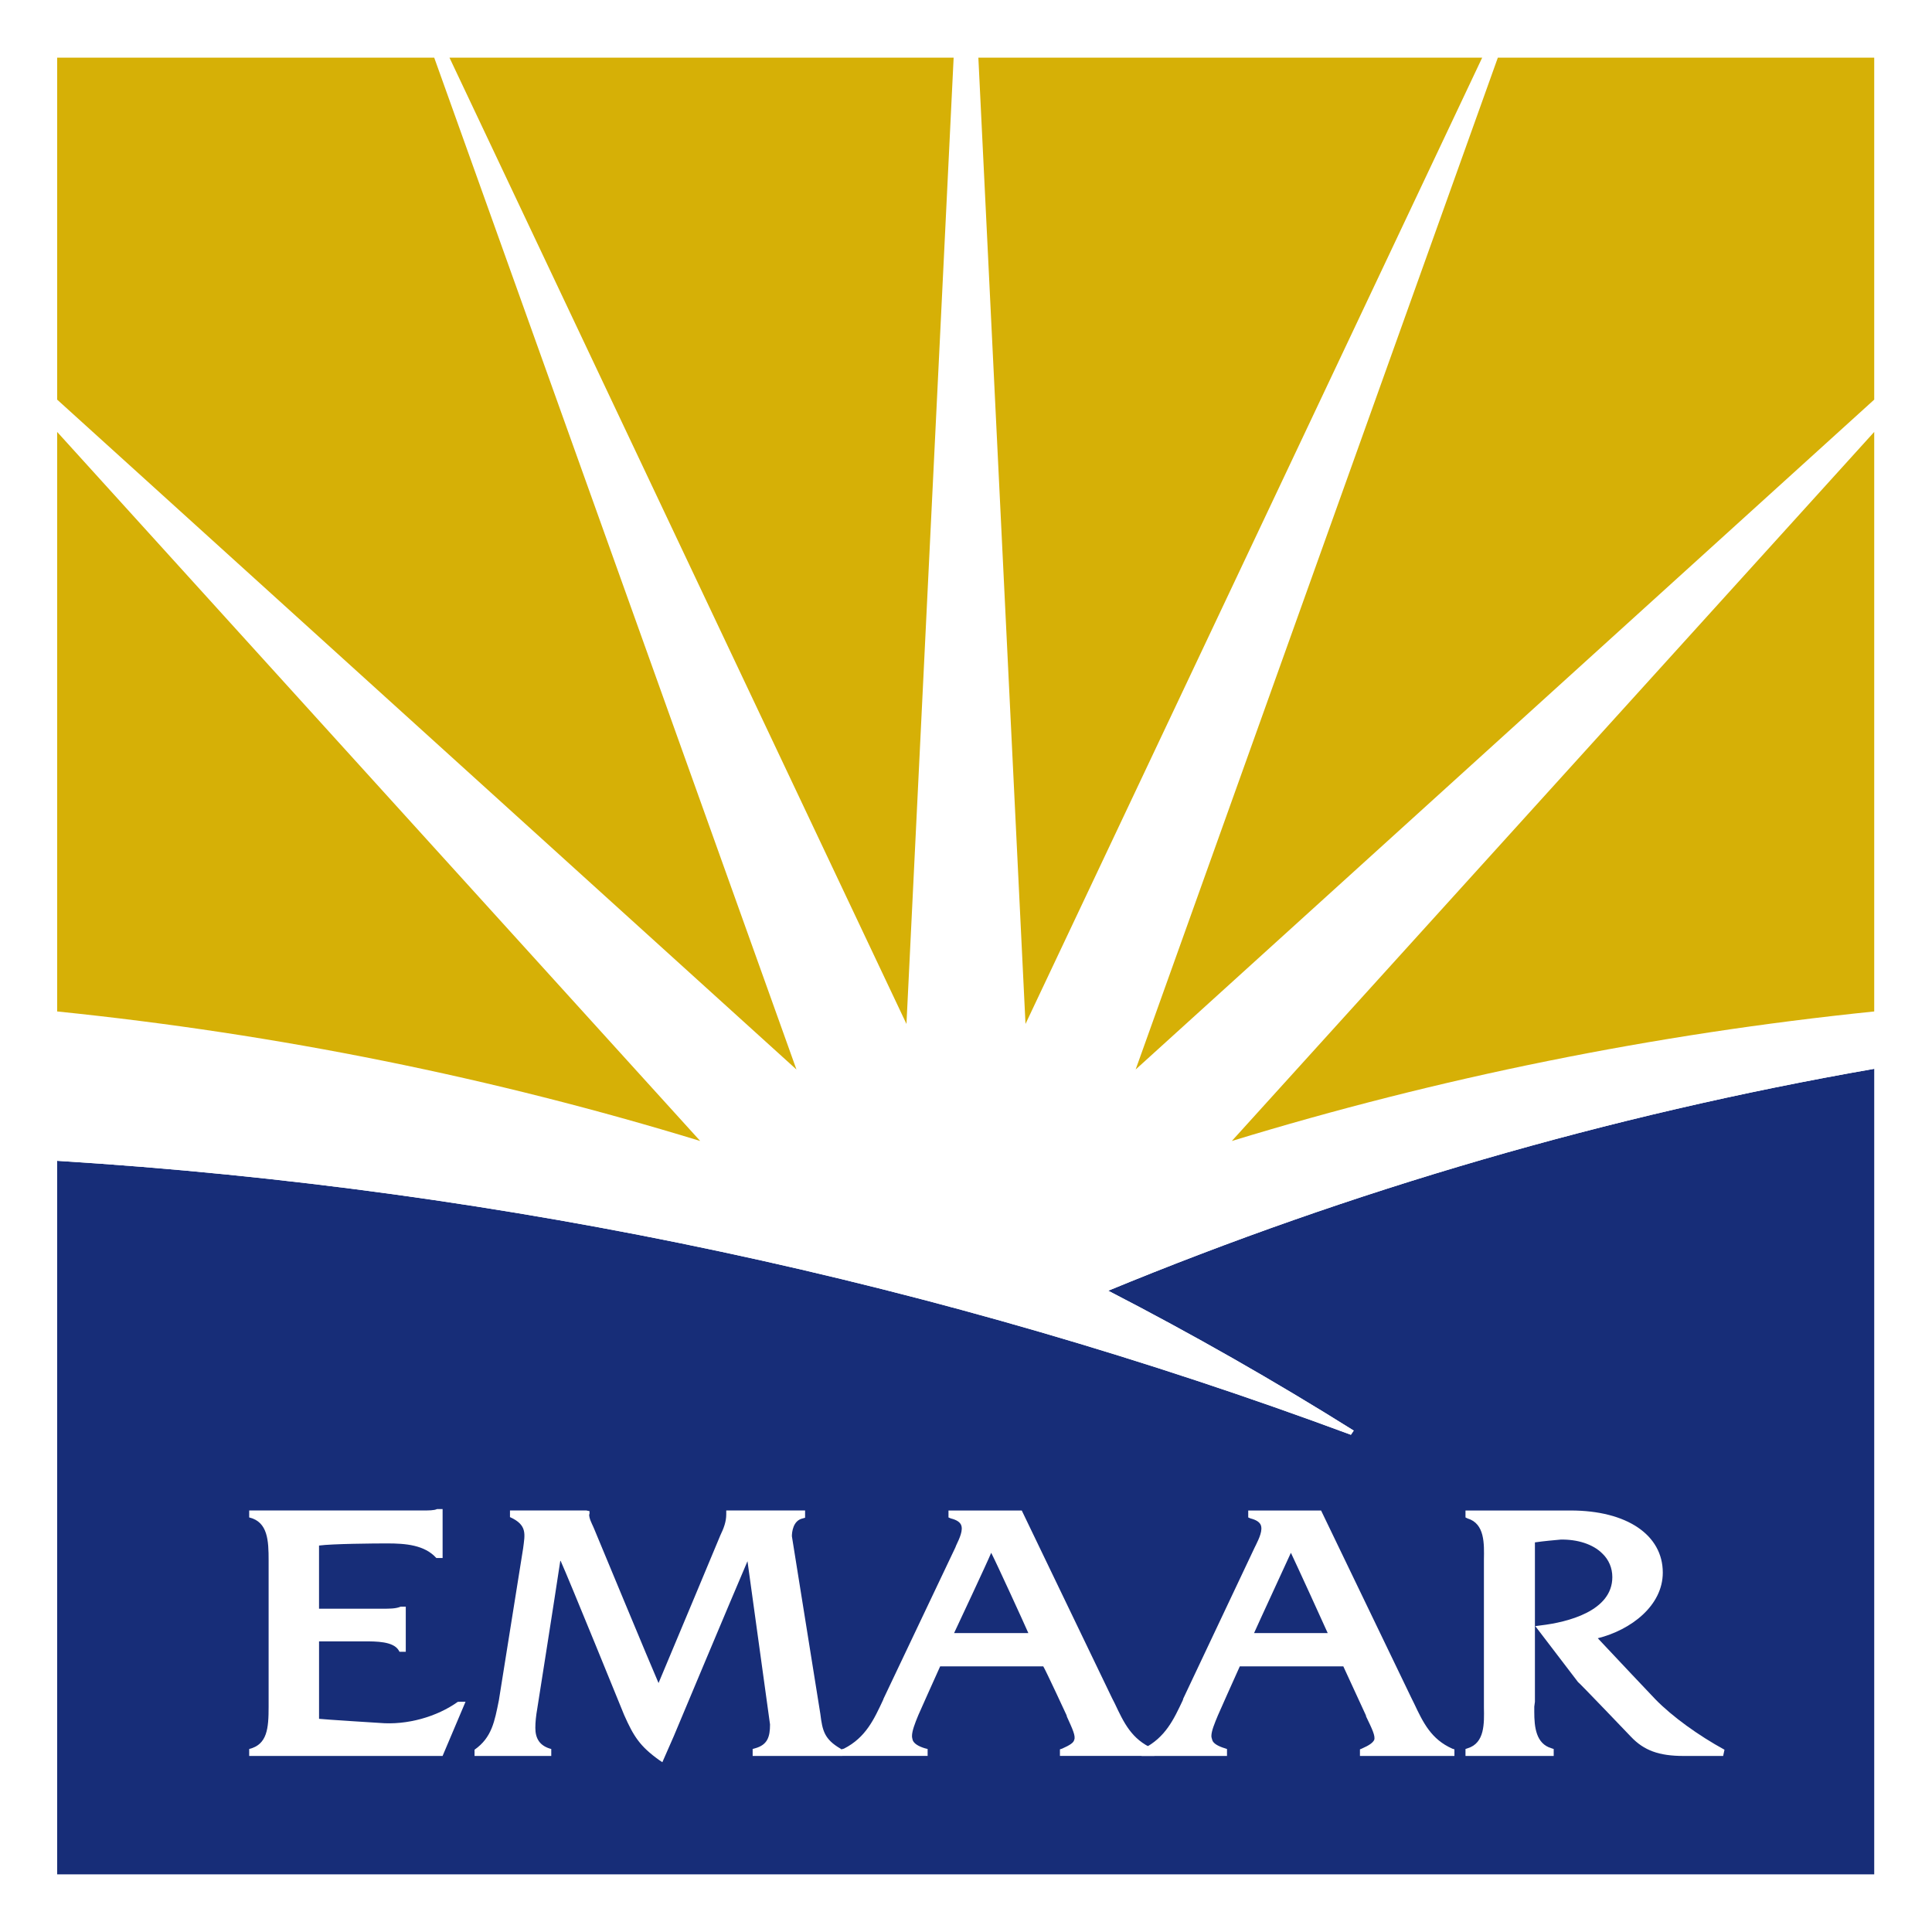 <?xml version="1.0" encoding="UTF-8"?> <svg xmlns="http://www.w3.org/2000/svg" width="108" height="108" viewBox="0 0 108 108" fill="none"><rect x="0" y="0" width="108" height="108" fill="#808080" stroke="none"/> <g clip-path="url(#clip0_511_2137)"> <path d="M0 108H108V0H0V108Z" fill="white"></path> <path d="M75.674 79.972L75.515 80.205C52.765 71.761 28.486 66.462 3.195 64.89V104.777H104.77V59.747C89.878 62.346 75.556 66.54 61.951 72.152C66.648 74.576 71.247 77.196 75.674 79.972Z" fill="#172D78"></path> <path d="M104.77 22.339L63.483 59.786L83.73 3.223H82.855L57.326 57.24L54.691 3.223H53.31L50.673 57.24L25.126 3.223H24.273L44.522 59.786L3.195 22.339V24.145L39.142 63.782C27.596 60.249 15.579 57.806 3.195 56.541V64.89C28.486 66.463 52.765 71.761 75.516 80.204L75.675 79.971C71.248 77.196 66.649 74.575 61.952 72.152C75.556 66.54 89.879 62.346 104.771 59.747V56.541C92.424 57.806 80.412 60.249 68.862 63.782L104.771 24.145L104.77 22.339Z" fill="white"></path> <path d="M68.86 63.782L104.77 24.145V56.541C92.423 57.806 80.411 60.248 68.86 63.782ZM104.77 22.339V3.223H83.73L63.483 59.786L104.77 22.339ZM53.309 3.223H25.126L50.672 57.24L53.309 3.223ZM82.855 3.223H54.691L57.326 57.24L82.855 3.223ZM24.273 3.223H3.195V22.339L44.522 59.786L24.273 3.223ZM3.195 24.145V56.541C15.579 57.806 27.596 60.249 39.142 63.782L3.195 24.145Z" fill="#D6B006"></path> <path d="M25.596 95.131C24.431 95.965 22.763 96.449 21.212 96.312C21.212 96.312 18.124 96.12 17.835 96.083C17.835 95.791 17.835 92.085 17.835 91.753C18.124 91.753 20.354 91.753 20.354 91.753C21.034 91.753 21.967 91.753 22.277 92.239L22.335 92.337H22.683V89.812H22.394L22.355 89.83C22.104 89.928 21.753 89.928 21.383 89.928C21.383 89.928 18.14 89.928 17.834 89.928C17.834 89.621 17.834 86.685 17.834 86.397C18.57 86.297 20.939 86.278 21.637 86.278C22.664 86.278 23.732 86.36 24.392 87.094H24.742V84.358H24.43C24.275 84.437 23.964 84.437 23.579 84.437H13.93V84.825C14.977 85.076 15.016 86.125 15.016 87.232V95.402C15.016 96.624 14.941 97.519 13.93 97.77V98.158H24.741L26.023 95.13L25.596 95.131Z" fill="white"></path> <path d="M82.077 84.438H81.922V84.826L82.038 84.882C83.007 85.174 82.967 86.297 82.952 87.192V95.442C82.968 96.333 83.007 97.44 82.038 97.731L81.922 97.77V98.158H86.853V97.77L86.735 97.731C85.861 97.478 85.767 96.546 85.767 95.694C85.767 95.615 85.767 95.498 85.767 95.402L85.803 95.13C85.803 95.13 85.803 86.529 85.803 86.22C86.348 86.142 86.813 86.104 87.241 86.064C88.17 86.045 89.046 86.316 89.569 86.841C89.939 87.191 90.13 87.657 90.13 88.162C90.13 90.062 87.627 90.684 86.132 90.86L85.824 90.901L88.21 94.026C88.249 94.026 91.177 97.091 91.177 97.091C91.899 97.85 92.734 98.159 94.111 98.159H96.325L96.4 97.81C94.946 97.015 93.487 95.965 92.539 94.994C92.539 94.994 90.073 92.394 89.317 91.579C91.178 91.114 92.951 89.755 92.951 87.91C92.951 85.795 90.927 84.438 87.804 84.438H82.077Z" fill="white"></path> <path d="M64.454 97.751C63.252 97.227 62.822 96.297 62.318 95.228L62.161 94.919L57.117 84.438H53.021V84.826L53.155 84.882C53.468 84.96 53.642 85.077 53.719 85.229C53.858 85.523 53.642 85.988 53.447 86.397L53.41 86.494L49.39 94.958L49.372 95.014C48.865 96.1 48.401 97.129 47.178 97.75L47.039 97.789V98.157H51.855V97.769L51.701 97.73C51.312 97.612 51.098 97.46 51.024 97.285C51.004 97.207 50.981 97.128 50.981 97.05C50.981 96.762 51.139 96.351 51.331 95.886C51.331 95.886 52.306 93.691 52.555 93.152C52.765 93.152 58.106 93.152 58.32 93.152C58.456 93.364 59.623 95.886 59.623 95.886L59.641 95.962C59.95 96.646 60.145 97.05 60.047 97.266C60.012 97.419 59.814 97.554 59.372 97.75L59.251 97.789V98.157H64.532V97.789L64.454 97.751ZM53.334 91.29C53.544 90.84 55.157 87.408 55.409 86.802C55.721 87.408 57.292 90.84 57.485 91.29C57.001 91.29 53.817 91.29 53.334 91.29Z" fill="white"></path> <path d="M81.184 97.751C80.004 97.227 79.555 96.297 79.051 95.228L78.898 94.919L73.849 84.438H69.777V84.826L69.909 84.882C70.216 84.96 70.392 85.077 70.469 85.229C70.606 85.523 70.392 85.988 70.201 86.376L70.142 86.494L66.142 94.958L66.125 95.031C65.621 96.1 65.152 97.129 63.915 97.751L63.816 97.79V98.158H68.59V97.77L68.474 97.731C68.084 97.613 67.833 97.46 67.772 97.286C67.753 97.207 67.717 97.129 67.717 97.051C67.717 96.763 67.89 96.352 68.084 95.886C68.084 95.886 69.055 93.692 69.305 93.152C69.522 93.152 74.875 93.152 75.093 93.152C75.188 93.365 76.353 95.886 76.353 95.886L76.371 95.963C76.702 96.647 76.896 97.051 76.817 97.267C76.737 97.419 76.565 97.555 76.12 97.751L76.022 97.79V98.158H81.303V97.79L81.184 97.751ZM70.103 91.29C70.298 90.84 71.889 87.408 72.162 86.802C72.452 87.408 74.023 90.84 74.22 91.29C73.731 91.29 70.55 91.29 70.103 91.29Z" fill="white"></path> <path d="M29.244 86.549L27.886 95.056C27.65 96.218 27.497 97.131 26.527 97.81V98.159H30.816V97.77C30.158 97.598 29.926 97.17 29.926 96.588C29.926 96.279 29.96 95.925 30.038 95.483C30.038 95.483 31.028 89.213 31.32 87.254H31.34C31.767 88.186 34.891 95.87 34.891 95.87C35.416 97.053 35.765 97.615 36.852 98.392L37.026 98.509L37.665 97.053C37.665 97.053 40.852 89.445 41.785 87.272C41.937 88.374 43.045 96.376 43.045 96.397C43.045 97.092 42.906 97.539 42.209 97.731L42.074 97.77V98.159H47.06V97.81L46.987 97.752C46.091 97.227 45.974 96.764 45.858 95.811C45.858 95.811 44.325 86.222 44.267 85.876C44.267 85.662 44.325 85 44.868 84.882L45.005 84.843V84.437H40.598V84.651C40.598 85.059 40.461 85.427 40.265 85.832C40.265 85.832 37.494 92.473 36.813 94.083C36.523 93.442 33.222 85.484 33.222 85.484L33.163 85.346C33.067 85.134 32.933 84.882 32.933 84.65H32.954V84.474L32.777 84.436H28.508V84.807C29.495 85.251 29.34 85.775 29.244 86.549Z" fill="white"></path> </g> <defs> <clipPath id="clip0_511_2137"> <rect width="108" height="108" fill="white"></rect> </clipPath> </defs> </svg> 